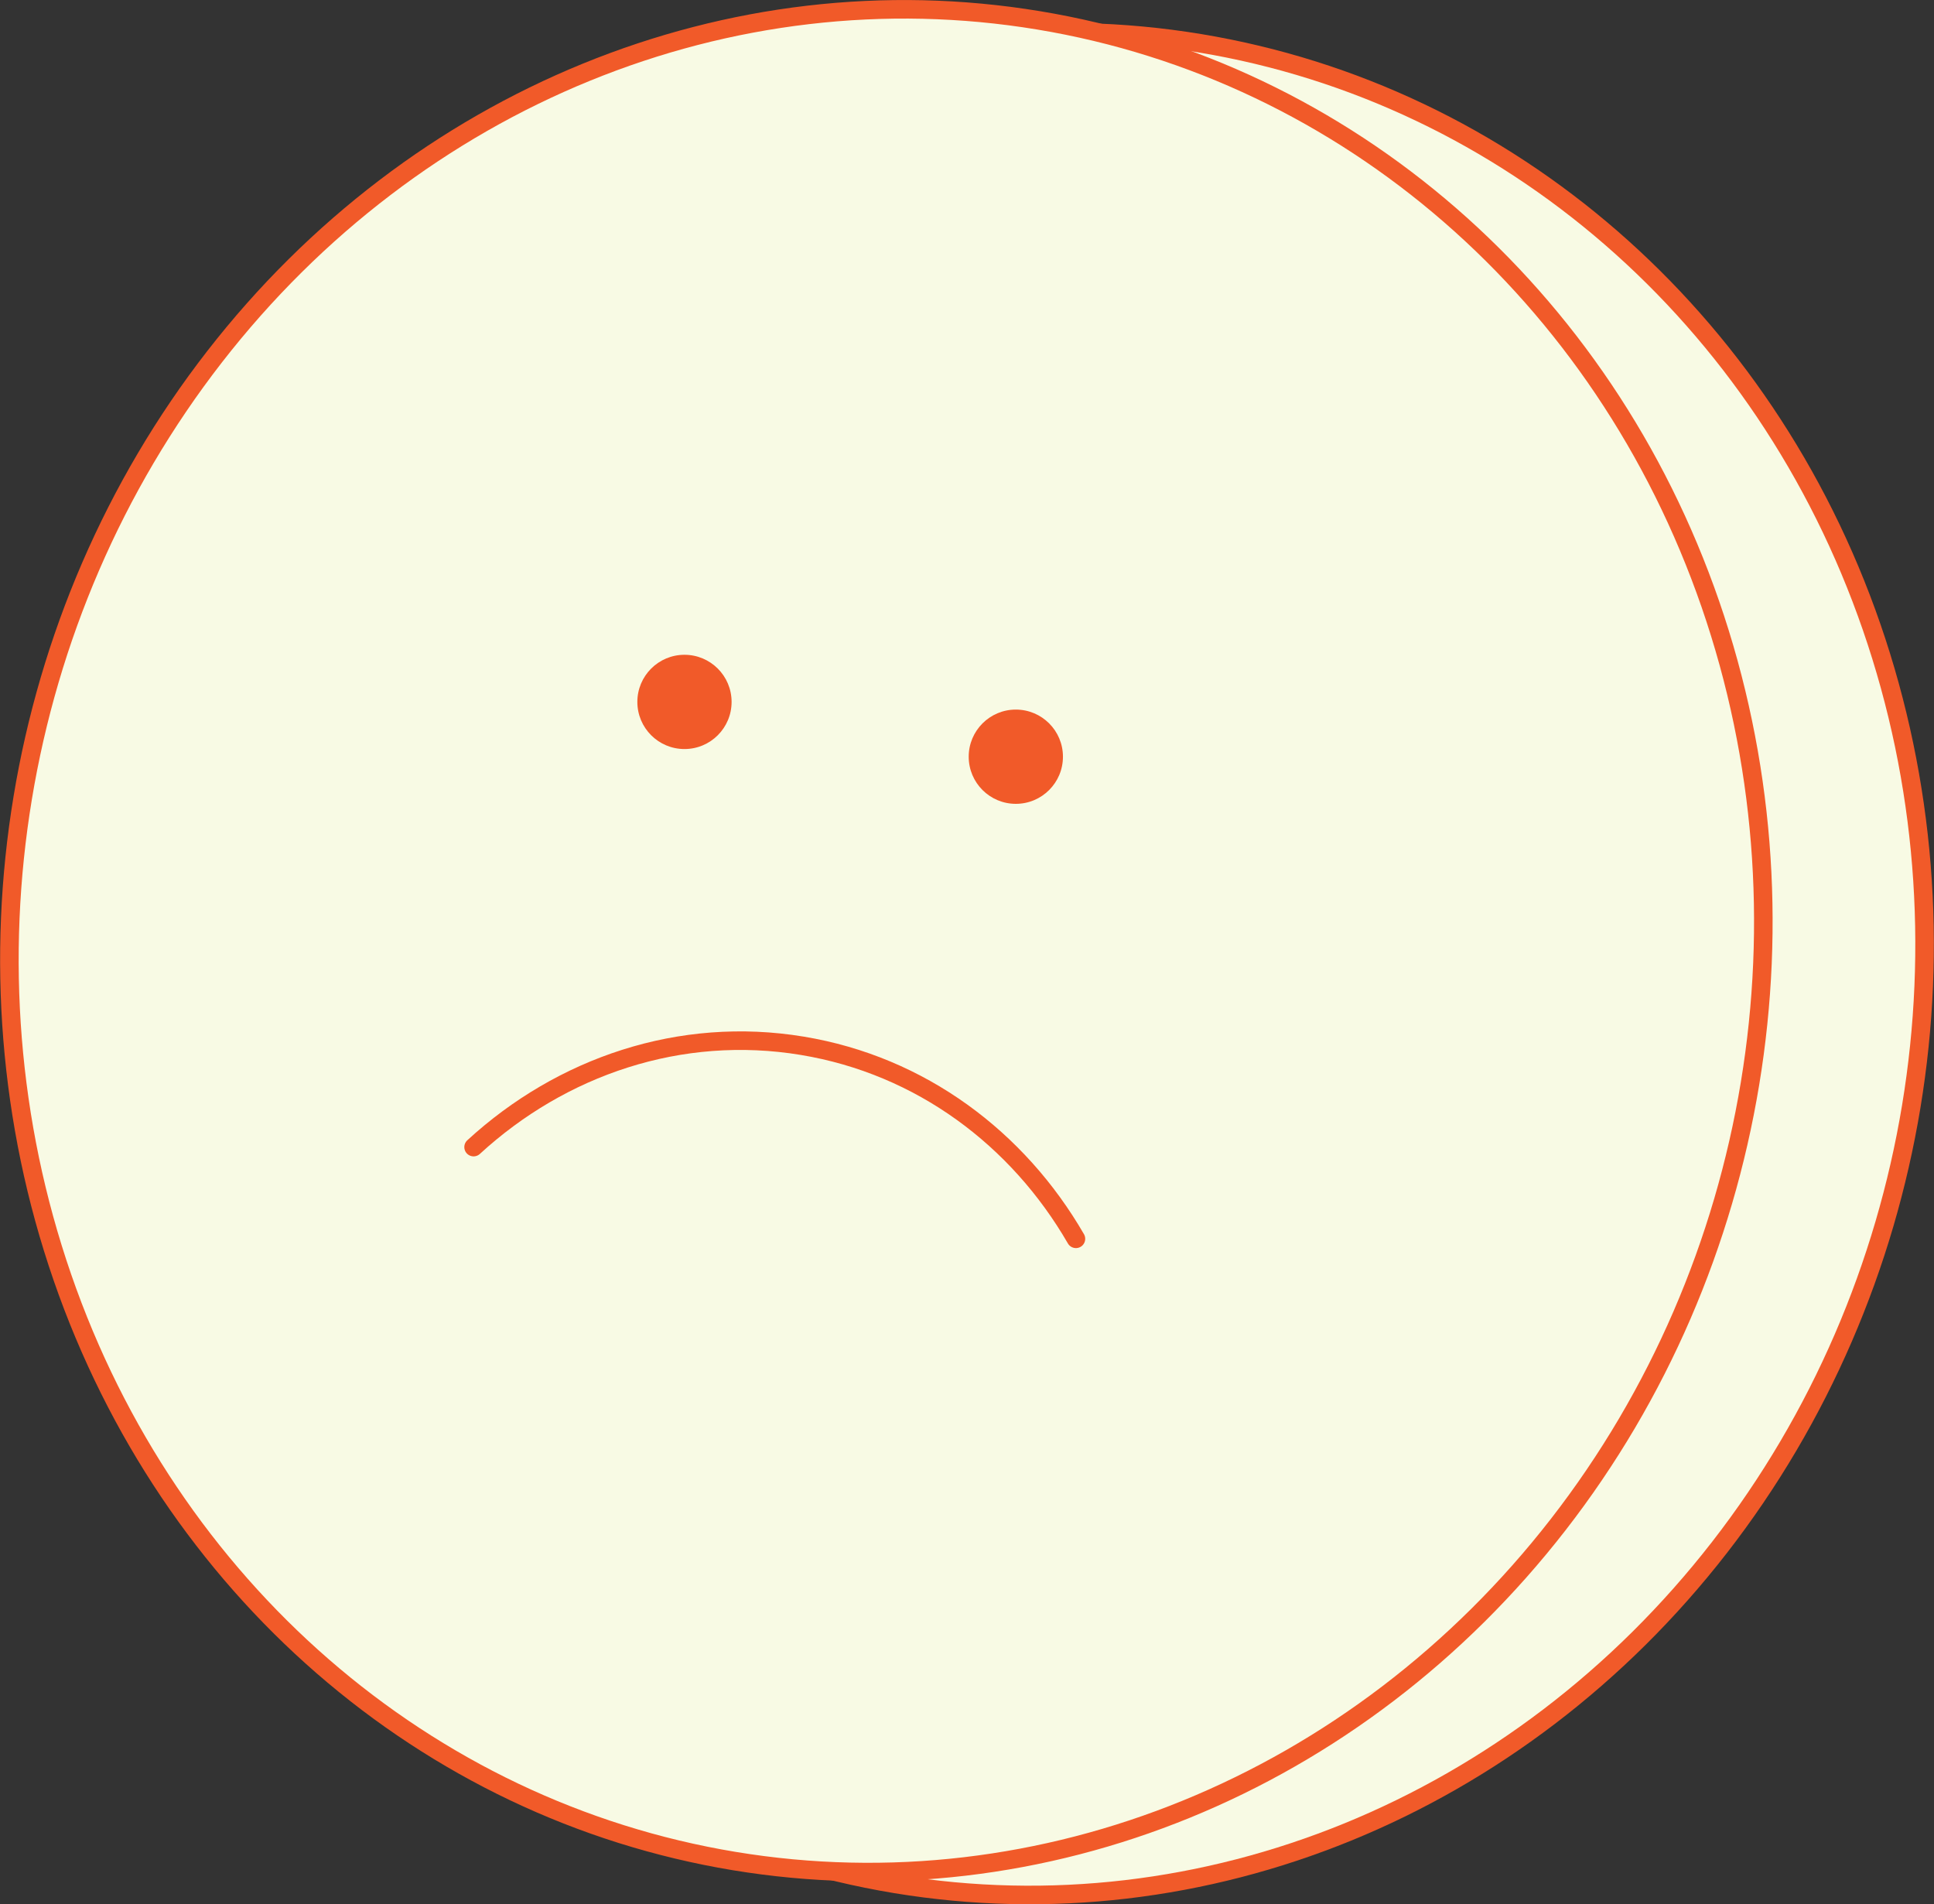 <?xml version="1.0" encoding="UTF-8"?>
<svg id="Layer_2" data-name="Layer 2" xmlns="http://www.w3.org/2000/svg" viewBox="0 0 312.73 307.91">
  <rect x="0" y="0" width="312.73" height="307.91" fill="#333333" stroke="none"/>
  <defs>
    <style>
      .cls-1 {
        stroke-miterlimit: 10;
      }

      .cls-1, .cls-2 {
        fill: none;
        stroke: #f15a29;
        stroke-width: 3px;
      }

      .cls-3 {
        fill: #f8fae4;
      }

      .cls-4 {
        fill: #f15a29;
      }

      .cls-2 {
        stroke-linecap: round;
        stroke-linejoin: round;
      }
    </style>
  </defs>
  <g id="Layer_1-2" data-name="Layer 1">
    <g>
      <g>
        <ellipse class="cls-3" cx="169.4" cy="155.8" rx="150.83" ry="141.55" transform="translate(-11.95 297.51) rotate(-80.61)"/>
        <ellipse class="cls-1" cx="169.4" cy="155.8" rx="150.83" ry="141.55" transform="translate(-11.95 297.51) rotate(-80.61)"/>
      </g>
      <g>
        <ellipse class="cls-3" cx="143.33" cy="152.11" rx="150.83" ry="141.55" transform="translate(-30.13 268.69) rotate(-80.61)"/>
        <ellipse class="cls-1" cx="143.33" cy="152.11" rx="150.83" ry="141.55" transform="translate(-30.13 268.69) rotate(-80.61)"/>
      </g>
      <g>
        <g>
          <path class="cls-3" d="M76.58,185.47c14.2-13.04,33.42-19.65,53.15-16.38,19.18,3.17,34.89,15.02,44.25,31.21"/>
          <path class="cls-2" d="M76.58,185.47c14.2-13.04,33.42-19.65,53.15-16.38,19.18,3.17,34.89,15.02,44.25,31.21"/>
        </g>
        <circle class="cls-4" cx="110.68" cy="113.49" r="7.62"/>
        <circle class="cls-4" cx="164.26" cy="122.35" r="7.62"/>
      </g>
    </g>
  </g>
</svg>